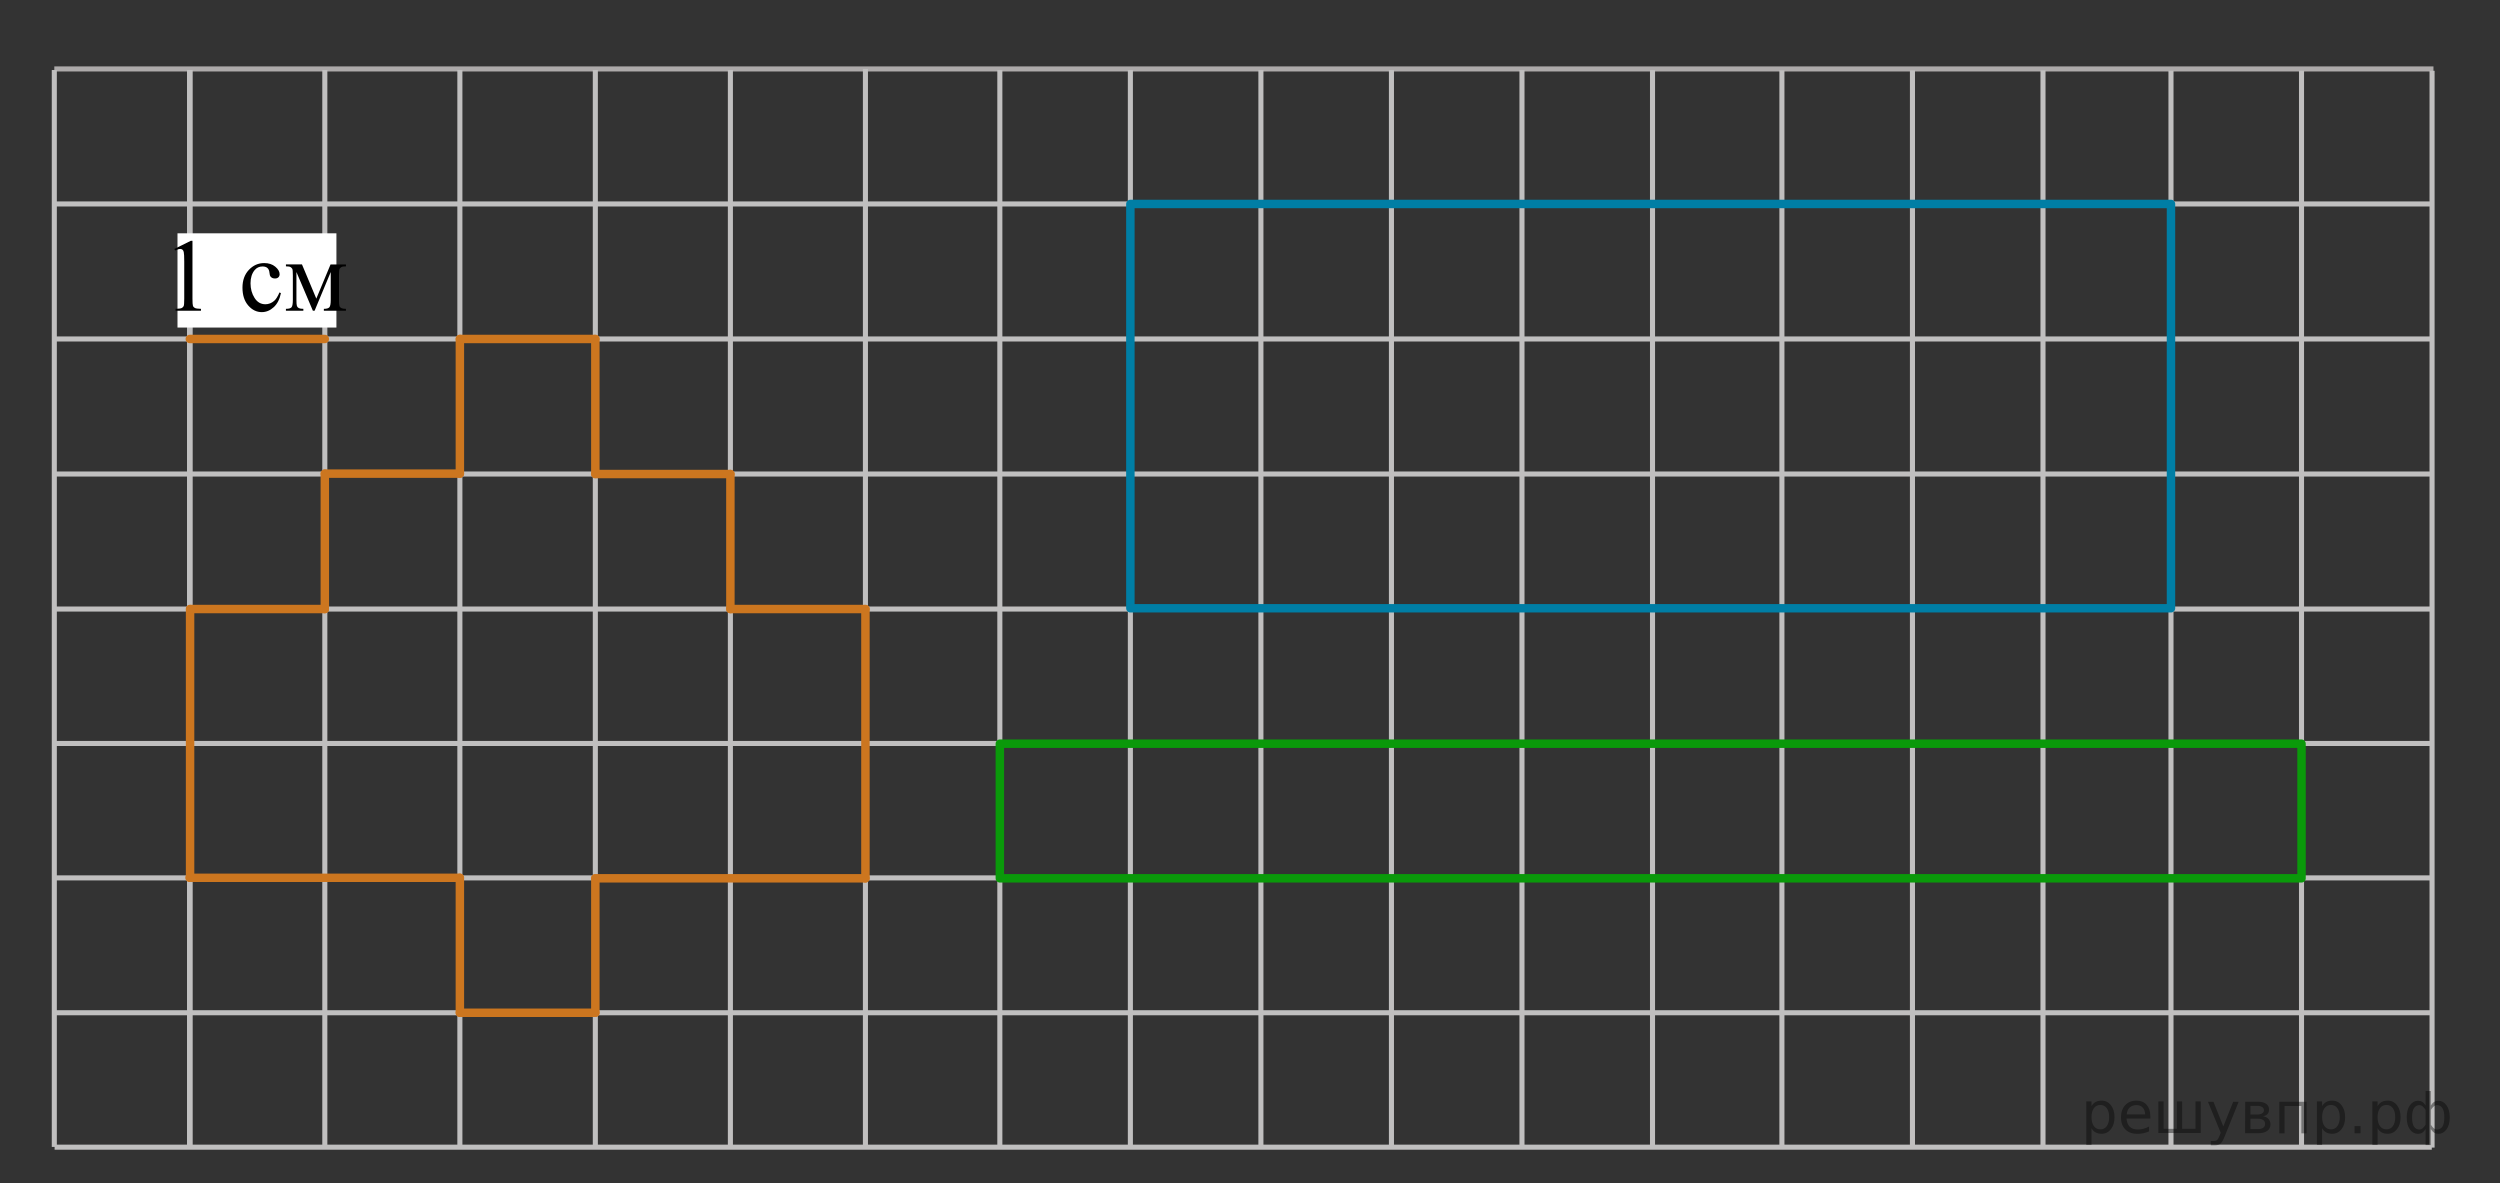 <?xml version="1.0" encoding="utf-8"?>
<!-- Generator: Adobe Illustrator 16.0.0, SVG Export Plug-In . SVG Version: 6.00 Build 0)  -->
<!DOCTYPE svg PUBLIC "-//W3C//DTD SVG 1.1//EN" "http://www.w3.org/Graphics/SVG/1.1/DTD/svg11.dtd">
<svg version="1.1" id="Слой_1" xmlns="http://www.w3.org/2000/svg" xmlns:xlink="http://www.w3.org/1999/xlink" x="0px" y="0px"
	 width="369.667px" height="175px" viewBox="-319.964 9.684 369.667 175" enable-background="new -319.964 9.684 369.667 175"
	 xml:space="preserve">
<rect x="-319.964" y="9.684" width="369.667" height="175" fill="#333333" stroke="none"/>
<line fill="none" stroke="#ADAAAA" stroke-width="0.75" stroke-miterlimit="10" x1="-311.934" y1="19.878" x2="39.865" y2="19.878"/>
<line fill="none" stroke="#C0BFBF" stroke-width="0.75" stroke-miterlimit="10" x1="-311.934" y1="39.842" x2="39.865" y2="39.842"/>
<line fill="none" stroke="#C0BFBF" stroke-width="0.75" stroke-miterlimit="10" x1="-311.934" y1="59.807" x2="39.865" y2="59.807"/>
<line fill="none" stroke="#C0BFBF" stroke-width="0.75" stroke-miterlimit="10" x1="-311.934" y1="79.775" x2="39.865" y2="79.775"/>
<line fill="none" stroke="#C0BFBF" stroke-width="0.75" stroke-miterlimit="10" x1="-311.889" y1="99.741" x2="39.616" y2="99.741"/>
<line fill="none" stroke="#C0BFBF" stroke-width="0.75" stroke-miterlimit="10" x1="-311.889" y1="119.618" x2="39.616" y2="119.618"/>
<line fill="none" stroke="#C0BFBF" stroke-width="0.75" stroke-miterlimit="10" x1="-311.889" y1="139.495" x2="39.616" y2="139.495"/>
<line fill="none" stroke="#C0BFBF" stroke-width="0.75" stroke-miterlimit="10" x1="-231.934" y1="179.274" x2="-231.934" y2="20.038"/>
<line fill="none" stroke="#C0BFBF" stroke-width="0.75" stroke-miterlimit="10" x1="-211.964" y1="179.274" x2="-211.964" y2="20.038"/>
<line fill="none" stroke="#C0BFBF" stroke-width="0.75" stroke-miterlimit="10" x1="-191.996" y1="179.376" x2="-191.996" y2="19.878"/>
<line fill="none" stroke="#C0BFBF" stroke-width="0.75" stroke-miterlimit="10" x1="-271.934" y1="179.274" x2="-271.934" y2="20.038"/>
<line fill="none" stroke="#C0BFBF" stroke-width="0.75" stroke-miterlimit="10" x1="-291.934" y1="179.274" x2="-291.934" y2="20.038"/>
<line fill="none" stroke="#C0BFBF" stroke-width="0.75" stroke-miterlimit="10" x1="-311.934" y1="179.274" x2="-311.934" y2="20.038"/>
<line fill="none" stroke="#C0BFBF" stroke-width="0.75" stroke-miterlimit="10" x1="-251.964" y1="179.274" x2="-251.964" y2="20.038"/>
<line fill="none" stroke="#C0BFBF" stroke-width="0.75" stroke-miterlimit="10" x1="-291.934" y1="179.274" x2="-291.934" y2="20.038"/>
<line fill="none" stroke="#C0BFBF" stroke-width="0.75" stroke-miterlimit="10" x1="-172.121" y1="179.274" x2="-172.121" y2="20.05"/>
<line fill="none" stroke="#C0BFBF" stroke-width="0.75" stroke-miterlimit="10" x1="-152.819" y1="179.274" x2="-152.819" y2="20.05"/>
<line fill="none" stroke="#C0BFBF" stroke-width="0.75" stroke-miterlimit="10" x1="-133.517" y1="179.274" x2="-133.517" y2="20.05"/>
<line fill="none" stroke="#C0BFBF" stroke-width="0.75" stroke-miterlimit="10" x1="-114.216" y1="179.274" x2="-114.216" y2="20.05"/>
<line fill="none" stroke="#C0BFBF" stroke-width="0.75" stroke-miterlimit="10" x1="-94.914" y1="179.274" x2="-94.914" y2="20.05"/>
<line fill="none" stroke="#C0BFBF" stroke-width="0.75" stroke-miterlimit="10" x1="-75.612" y1="179.274" x2="-75.612" y2="20.05"/>
<line fill="none" stroke="#C0BFBF" stroke-width="0.75" stroke-miterlimit="10" x1="-291.857" y1="179.274" x2="-291.857" y2="20.05"/>
<g id="Слой_2">
	
		<line id="sample" fill="none" stroke="#CC761F" stroke-width="1.25" stroke-linecap="round" stroke-linejoin="round" stroke-miterlimit="10" x1="-291.899" y1="59.807" x2="-271.934" y2="59.807"/>
</g>
<rect x="-293.719" y="44.183" fill="#FFFFFF" width="23.5" height="13.935"/>
<g>
	<g>
		<g>
			<defs>
				<rect id="SVGID_1_" x="-296.266" y="42.061" width="31.133" height="17.553"/>
			</defs>
			<clipPath id="SVGID_2_">
				<use xlink:href="#SVGID_1_"  overflow="visible"/>
			</clipPath>
		</g>
	</g>
	<g>
		<g>
			<defs>
				<rect id="SVGID_3_" x="-296.804" y="41.729" width="31.533" height="18.078"/>
			</defs>
			<clipPath id="SVGID_4_">
				<use xlink:href="#SVGID_3_"  overflow="visible"/>
			</clipPath>
			<g clip-path="url(#SVGID_4_)">
				<path d="M-294.178,46.493l2.43-1.203h0.243v8.552c0,0.568,0.023,0.921,0.07,1.061c0.047,0.14,0.144,0.247,0.291,0.321
					c0.146,0.075,0.446,0.117,0.897,0.127v0.276h-3.756v-0.276c0.472-0.01,0.776-0.051,0.913-0.123
					c0.138-0.072,0.233-0.169,0.288-0.292c0.054-0.122,0.081-0.487,0.081-1.094v-5.467c0-0.737-0.024-1.21-0.073-1.419
					c-0.035-0.159-0.097-0.276-0.188-0.351c-0.092-0.075-0.2-0.112-0.328-0.112c-0.183,0-0.436,0.077-0.758,0.231L-294.178,46.493z"
					/>
			</g>
		</g>
		<g>
			<defs>
				<rect id="SVGID_5_" x="-296.804" y="41.729" width="31.533" height="18.078"/>
			</defs>
			<clipPath id="SVGID_6_">
				<use xlink:href="#SVGID_5_"  overflow="visible"/>
			</clipPath>
			<g clip-path="url(#SVGID_6_)">
				<path d="M-278.425,53.029c-0.182,0.901-0.538,1.595-1.068,2.08c-0.529,0.485-1.116,0.728-1.76,0.728
					c-0.766,0-1.434-0.326-2.003-0.979c-0.569-0.652-0.854-1.533-0.854-2.644c0-1.075,0.314-1.949,0.945-2.622
					c0.63-0.672,1.389-1.008,2.271-1.008c0.663,0,1.208,0.178,1.635,0.534s0.641,0.726,0.641,1.109c0,0.189-0.06,0.343-0.18,0.459
					c-0.121,0.117-0.289,0.176-0.504,0.176c-0.29,0-0.508-0.095-0.656-0.284c-0.083-0.104-0.139-0.304-0.166-0.597
					c-0.026-0.294-0.126-0.518-0.298-0.672c-0.172-0.149-0.41-0.224-0.714-0.224c-0.491,0-0.886,0.184-1.186,0.553
					c-0.397,0.488-0.597,1.133-0.597,1.935c0,0.816,0.197,1.538,0.593,2.162c0.396,0.625,0.93,0.938,1.603,0.938
					c0.48,0,0.913-0.167,1.296-0.5c0.27-0.229,0.533-0.645,0.788-1.247L-278.425,53.029z"/>
				<path d="M-273.192,53.843l2.105-5.057h2.275v0.284c-0.334,0-0.557,0.034-0.667,0.101s-0.197,0.151-0.261,0.25
					c-0.064,0.1-0.097,0.423-0.097,0.971v3.63c0,0.473,0.023,0.778,0.07,0.915s0.143,0.24,0.287,0.31
					c0.145,0.07,0.367,0.104,0.667,0.104v0.276h-3.263v-0.276c0.403,0,0.674-0.076,0.811-0.228c0.138-0.151,0.207-0.519,0.207-1.102
					v-4.115l-2.386,5.721h-0.258l-2.43-5.721v4.115c0,0.473,0.024,0.778,0.074,0.915c0.049,0.137,0.145,0.24,0.287,0.31
					c0.142,0.07,0.363,0.104,0.663,0.104v0.276h-2.577V55.35c0.437,0,0.717-0.081,0.839-0.243s0.184-0.524,0.184-1.087v-3.63
					c0-0.533-0.026-0.848-0.081-0.945c-0.054-0.097-0.137-0.184-0.25-0.261c-0.112-0.077-0.344-0.116-0.691-0.116v-0.284h2.371
					L-273.192,53.843z"/>
			</g>
		</g>
	</g>
</g>
<line fill="none" stroke="#C0BFBF" stroke-width="0.75" stroke-miterlimit="10" x1="-56.478" y1="179.316" x2="-56.478" y2="20.091"/>
<line fill="none" stroke="#C0BFBF" stroke-width="0.75" stroke-miterlimit="10" x1="-37.176" y1="179.316" x2="-37.176" y2="20.091"/>
<line fill="none" stroke="#C0BFBF" stroke-width="0.75" stroke-miterlimit="10" x1="-17.873" y1="179.316" x2="-17.873" y2="20.091"/>
<line fill="none" stroke="#CC761F" stroke-width="1.25" stroke-linecap="round" stroke-linejoin="round" stroke-miterlimit="10" x1="-291.857" y1="99.741" x2="-291.857" y2="139.482"/>
<line fill="none" stroke="#CC761F" stroke-width="1.25" stroke-linecap="round" stroke-linejoin="round" stroke-miterlimit="10" x1="-291.857" y1="99.741" x2="-271.934" y2="99.741"/>
<line fill="none" stroke="#CC761F" stroke-width="1.25" stroke-linecap="round" stroke-linejoin="round" stroke-miterlimit="10" x1="-271.934" y1="99.741" x2="-271.934" y2="79.719"/>
<line fill="none" stroke="#CC761F" stroke-width="1.25" stroke-linecap="round" stroke-linejoin="round" stroke-miterlimit="10" x1="-271.934" y1="79.719" x2="-251.964" y2="79.719"/>
<line fill="none" stroke="#CC761F" stroke-width="1.25" stroke-linecap="round" stroke-linejoin="round" stroke-miterlimit="10" x1="-251.964" y1="79.719" x2="-251.964" y2="59.807"/>
<line fill="none" stroke="#CC761F" stroke-width="1.25" stroke-linecap="round" stroke-linejoin="round" stroke-miterlimit="10" x1="-251.964" y1="59.807" x2="-231.934" y2="59.807"/>
<line fill="none" stroke="#CC761F" stroke-width="1.25" stroke-linecap="round" stroke-linejoin="round" stroke-miterlimit="10" x1="-231.934" y1="59.807" x2="-231.934" y2="79.775"/>
<line fill="none" stroke="#CC761F" stroke-width="1.25" stroke-linecap="round" stroke-linejoin="round" stroke-miterlimit="10" x1="-231.934" y1="79.775" x2="-211.964" y2="79.775"/>
<line fill="none" stroke="#CC761F" stroke-width="1.25" stroke-linecap="round" stroke-linejoin="round" stroke-miterlimit="10" x1="-211.964" y1="79.775" x2="-211.964" y2="99.741"/>
<line fill="none" stroke="#CC761F" stroke-width="1.25" stroke-linecap="round" stroke-linejoin="round" stroke-miterlimit="10" x1="-211.964" y1="99.741" x2="-191.996" y2="99.741"/>
<line fill="none" stroke="#CC761F" stroke-width="1.25" stroke-linecap="round" stroke-linejoin="round" stroke-miterlimit="10" x1="-191.996" y1="99.741" x2="-191.996" y2="139.559"/>
<line fill="none" stroke="#CC761F" stroke-width="1.25" stroke-linecap="round" stroke-linejoin="round" stroke-miterlimit="10" x1="-291.934" y1="139.482" x2="-251.964" y2="139.482"/>
<line fill="none" stroke="#CC761F" stroke-width="1.25" stroke-linecap="round" stroke-linejoin="round" stroke-miterlimit="10" x1="-191.996" y1="139.559" x2="-231.934" y2="139.559"/>
<line fill="none" stroke="#C0BFBF" stroke-width="0.75" stroke-miterlimit="10" x1="-311.889" y1="159.436" x2="39.616" y2="159.436"/>
<line fill="none" stroke="#C0BFBF" stroke-width="0.75" stroke-miterlimit="10" x1="-311.889" y1="179.313" x2="39.616" y2="179.313"/>
<line fill="none" stroke="#CC761F" stroke-width="1.25" stroke-linecap="round" stroke-linejoin="round" stroke-miterlimit="10" x1="-251.964" y1="139.482" x2="-251.964" y2="159.436"/>
<line fill="none" stroke="#CC761F" stroke-width="1.25" stroke-linecap="round" stroke-linejoin="round" stroke-miterlimit="10" x1="-251.964" y1="159.436" x2="-231.934" y2="159.436"/>
<line fill="none" stroke="#CC761F" stroke-width="1.25" stroke-linecap="round" stroke-linejoin="round" stroke-miterlimit="10" x1="-231.934" y1="159.436" x2="-231.934" y2="139.559"/>
<line fill="none" stroke="#C0BFBF" stroke-width="0.75" stroke-miterlimit="10" x1="1.052" y1="179.375" x2="1.052" y2="20.15"/>
<line fill="none" stroke="#C0BFBF" stroke-width="0.75" stroke-miterlimit="10" x1="20.354" y1="179.375" x2="20.354" y2="20.15"/>
<line fill="none" stroke="#C0BFBF" stroke-width="0.75" stroke-miterlimit="10" x1="39.657" y1="179.375" x2="39.657" y2="20.15"/>
<rect x="-172.121" y="119.65" fill="none" stroke="#0A990A" stroke-width="1.25" stroke-linecap="round" stroke-linejoin="round" stroke-miterlimit="10" width="192.476" height="19.908"/>
<rect x="-152.819" y="39.842" fill="none" stroke="#007EA5" stroke-width="1.25" stroke-linecap="round" stroke-linejoin="round" stroke-miterlimit="10" width="153.871" height="59.785"/>
<g style="stroke:none;fill:#000;fill-opacity:0.40"><path d="m -10.7,176.5 v 2.48 h -0.77 v -6.44 h 0.77 v 0.71 q 0.24,-0.42 0.61,-0.62 0.37,-0.20 0.88,-0.20 0.85,0 1.38,0.68 0.53,0.68 0.53,1.77 0,1.10 -0.53,1.77 -0.53,0.68 -1.38,0.68 -0.51,0 -0.88,-0.20 -0.37,-0.20 -0.61,-0.62 z m 2.61,-1.63 q 0,-0.85 -0.35,-1.32 -0.35,-0.48 -0.95,-0.48 -0.61,0 -0.96,0.48 -0.35,0.48 -0.35,1.32 0,0.85 0.35,1.33 0.35,0.48 0.96,0.48 0.61,0 0.95,-0.48 0.35,-0.48 0.35,-1.33 z"/><path d="m -2.0,174.7 v 0.38 h -3.52 q 0.05,0.79 0.47,1.21 0.43,0.41 1.19,0.41 0.44,0 0.85,-0.11 0.42,-0.11 0.82,-0.33 v 0.72 q -0.41,0.17 -0.85,0.27 -0.43,0.09 -0.88,0.09 -1.12,0 -1.77,-0.65 -0.65,-0.65 -0.65,-1.76 0,-1.15 0.62,-1.82 0.62,-0.68 1.67,-0.68 0.94,0 1.49,0.61 0.55,0.60 0.55,1.65 z m -0.77,-0.23 q -0.01,-0.63 -0.35,-1.00 -0.34,-0.38 -0.91,-0.38 -0.64,0 -1.03,0.36 -0.38,0.36 -0.44,1.02 z"/><path d="m 2.7,176.6 h 1.98 v -4.05 h 0.77 v 4.67 h -6.26 v -4.67 h 0.77 v 4.05 h 1.97 v -4.05 h 0.77 z"/><path d="m 9.0,177.7 q -0.33,0.83 -0.63,1.09 -0.31,0.25 -0.82,0.25 h -0.61 v -0.64 h 0.45 q 0.32,0 0.49,-0.15 0.17,-0.15 0.39,-0.71 l 0.14,-0.35 -1.89,-4.59 h 0.81 l 1.46,3.65 1.46,-3.65 h 0.81 z"/><path d="m 12.8,175.1 v 1.54 h 1.09 q 0.53,0 0.80,-0.20 0.28,-0.20 0.28,-0.57 0,-0.38 -0.28,-0.57 -0.28,-0.20 -0.80,-0.20 z m 0,-1.90 v 1.29 h 1.01 q 0.43,0 0.71,-0.17 0.28,-0.17 0.28,-0.48 0,-0.31 -0.28,-0.47 -0.28,-0.17 -0.71,-0.17 z m -0.77,-0.61 h 1.82 q 0.82,0 1.26,0.30 0.44,0.30 0.44,0.85 0,0.43 -0.23,0.68 -0.23,0.25 -0.67,0.31 0.53,0.10 0.82,0.42 0.29,0.32 0.29,0.79 0,0.62 -0.48,0.97 -0.48,0.34 -1.37,0.34 h -1.90 z"/><path d="m 21.1,172.6 v 4.67 h -0.77 v -4.05 h -2.49 v 4.05 h -0.77 v -4.67 z"/><path d="m 23.4,176.5 v 2.48 h -0.77 v -6.44 h 0.77 v 0.71 q 0.24,-0.42 0.61,-0.62 0.37,-0.20 0.88,-0.20 0.85,0 1.38,0.68 0.53,0.68 0.53,1.77 0,1.10 -0.53,1.77 -0.53,0.68 -1.38,0.68 -0.51,0 -0.88,-0.20 -0.37,-0.20 -0.61,-0.62 z m 2.61,-1.63 q 0,-0.85 -0.35,-1.32 -0.35,-0.48 -0.95,-0.48 -0.61,0 -0.96,0.48 -0.35,0.48 -0.35,1.32 0,0.85 0.35,1.33 0.35,0.48 0.96,0.48 0.61,0 0.95,-0.48 0.35,-0.48 0.35,-1.33 z"/><path d="m 28.2,176.2 h 0.88 v 1.06 h -0.88 z"/><path d="m 31.6,176.5 v 2.48 h -0.77 v -6.44 h 0.77 v 0.71 q 0.24,-0.42 0.61,-0.62 0.37,-0.20 0.88,-0.20 0.85,0 1.38,0.68 0.53,0.68 0.53,1.77 0,1.10 -0.53,1.77 -0.53,0.68 -1.38,0.68 -0.51,0 -0.88,-0.20 -0.37,-0.20 -0.61,-0.62 z m 2.61,-1.63 q 0,-0.85 -0.35,-1.32 -0.35,-0.48 -0.95,-0.48 -0.61,0 -0.96,0.48 -0.35,0.48 -0.35,1.32 0,0.85 0.35,1.33 0.35,0.48 0.96,0.48 0.61,0 0.95,-0.48 0.35,-0.48 0.35,-1.33 z"/><path d="m 36.7,174.9 q 0,0.98 0.30,1.40 0.30,0.41 0.82,0.41 0.41,0 0.88,-0.70 v -2.22 q -0.47,-0.70 -0.88,-0.70 -0.51,0 -0.82,0.42 -0.30,0.41 -0.30,1.39 z m 2,4.10 v -2.37 q -0.24,0.39 -0.51,0.55 -0.27,0.16 -0.62,0.16 -0.70,0 -1.18,-0.64 -0.48,-0.65 -0.48,-1.79 0,-1.15 0.48,-1.80 0.49,-0.66 1.18,-0.66 0.35,0 0.62,0.16 0.28,0.16 0.51,0.55 v -2.15 h 0.77 v 2.15 q 0.24,-0.39 0.51,-0.55 0.28,-0.16 0.62,-0.16 0.70,0 1.18,0.66 0.49,0.66 0.49,1.80 0,1.15 -0.49,1.79 -0.48,0.64 -1.18,0.64 -0.35,0 -0.62,-0.16 -0.27,-0.16 -0.51,-0.55 v 2.37 z m 2.77,-4.10 q 0,-0.98 -0.30,-1.39 -0.30,-0.42 -0.81,-0.42 -0.41,0 -0.88,0.70 v 2.22 q 0.47,0.70 0.88,0.70 0.51,0 0.81,-0.41 0.30,-0.42 0.30,-1.40 z"/></g></svg>

<!--File created and owned by https://sdamgia.ru. Copying is prohibited. All rights reserved.-->
